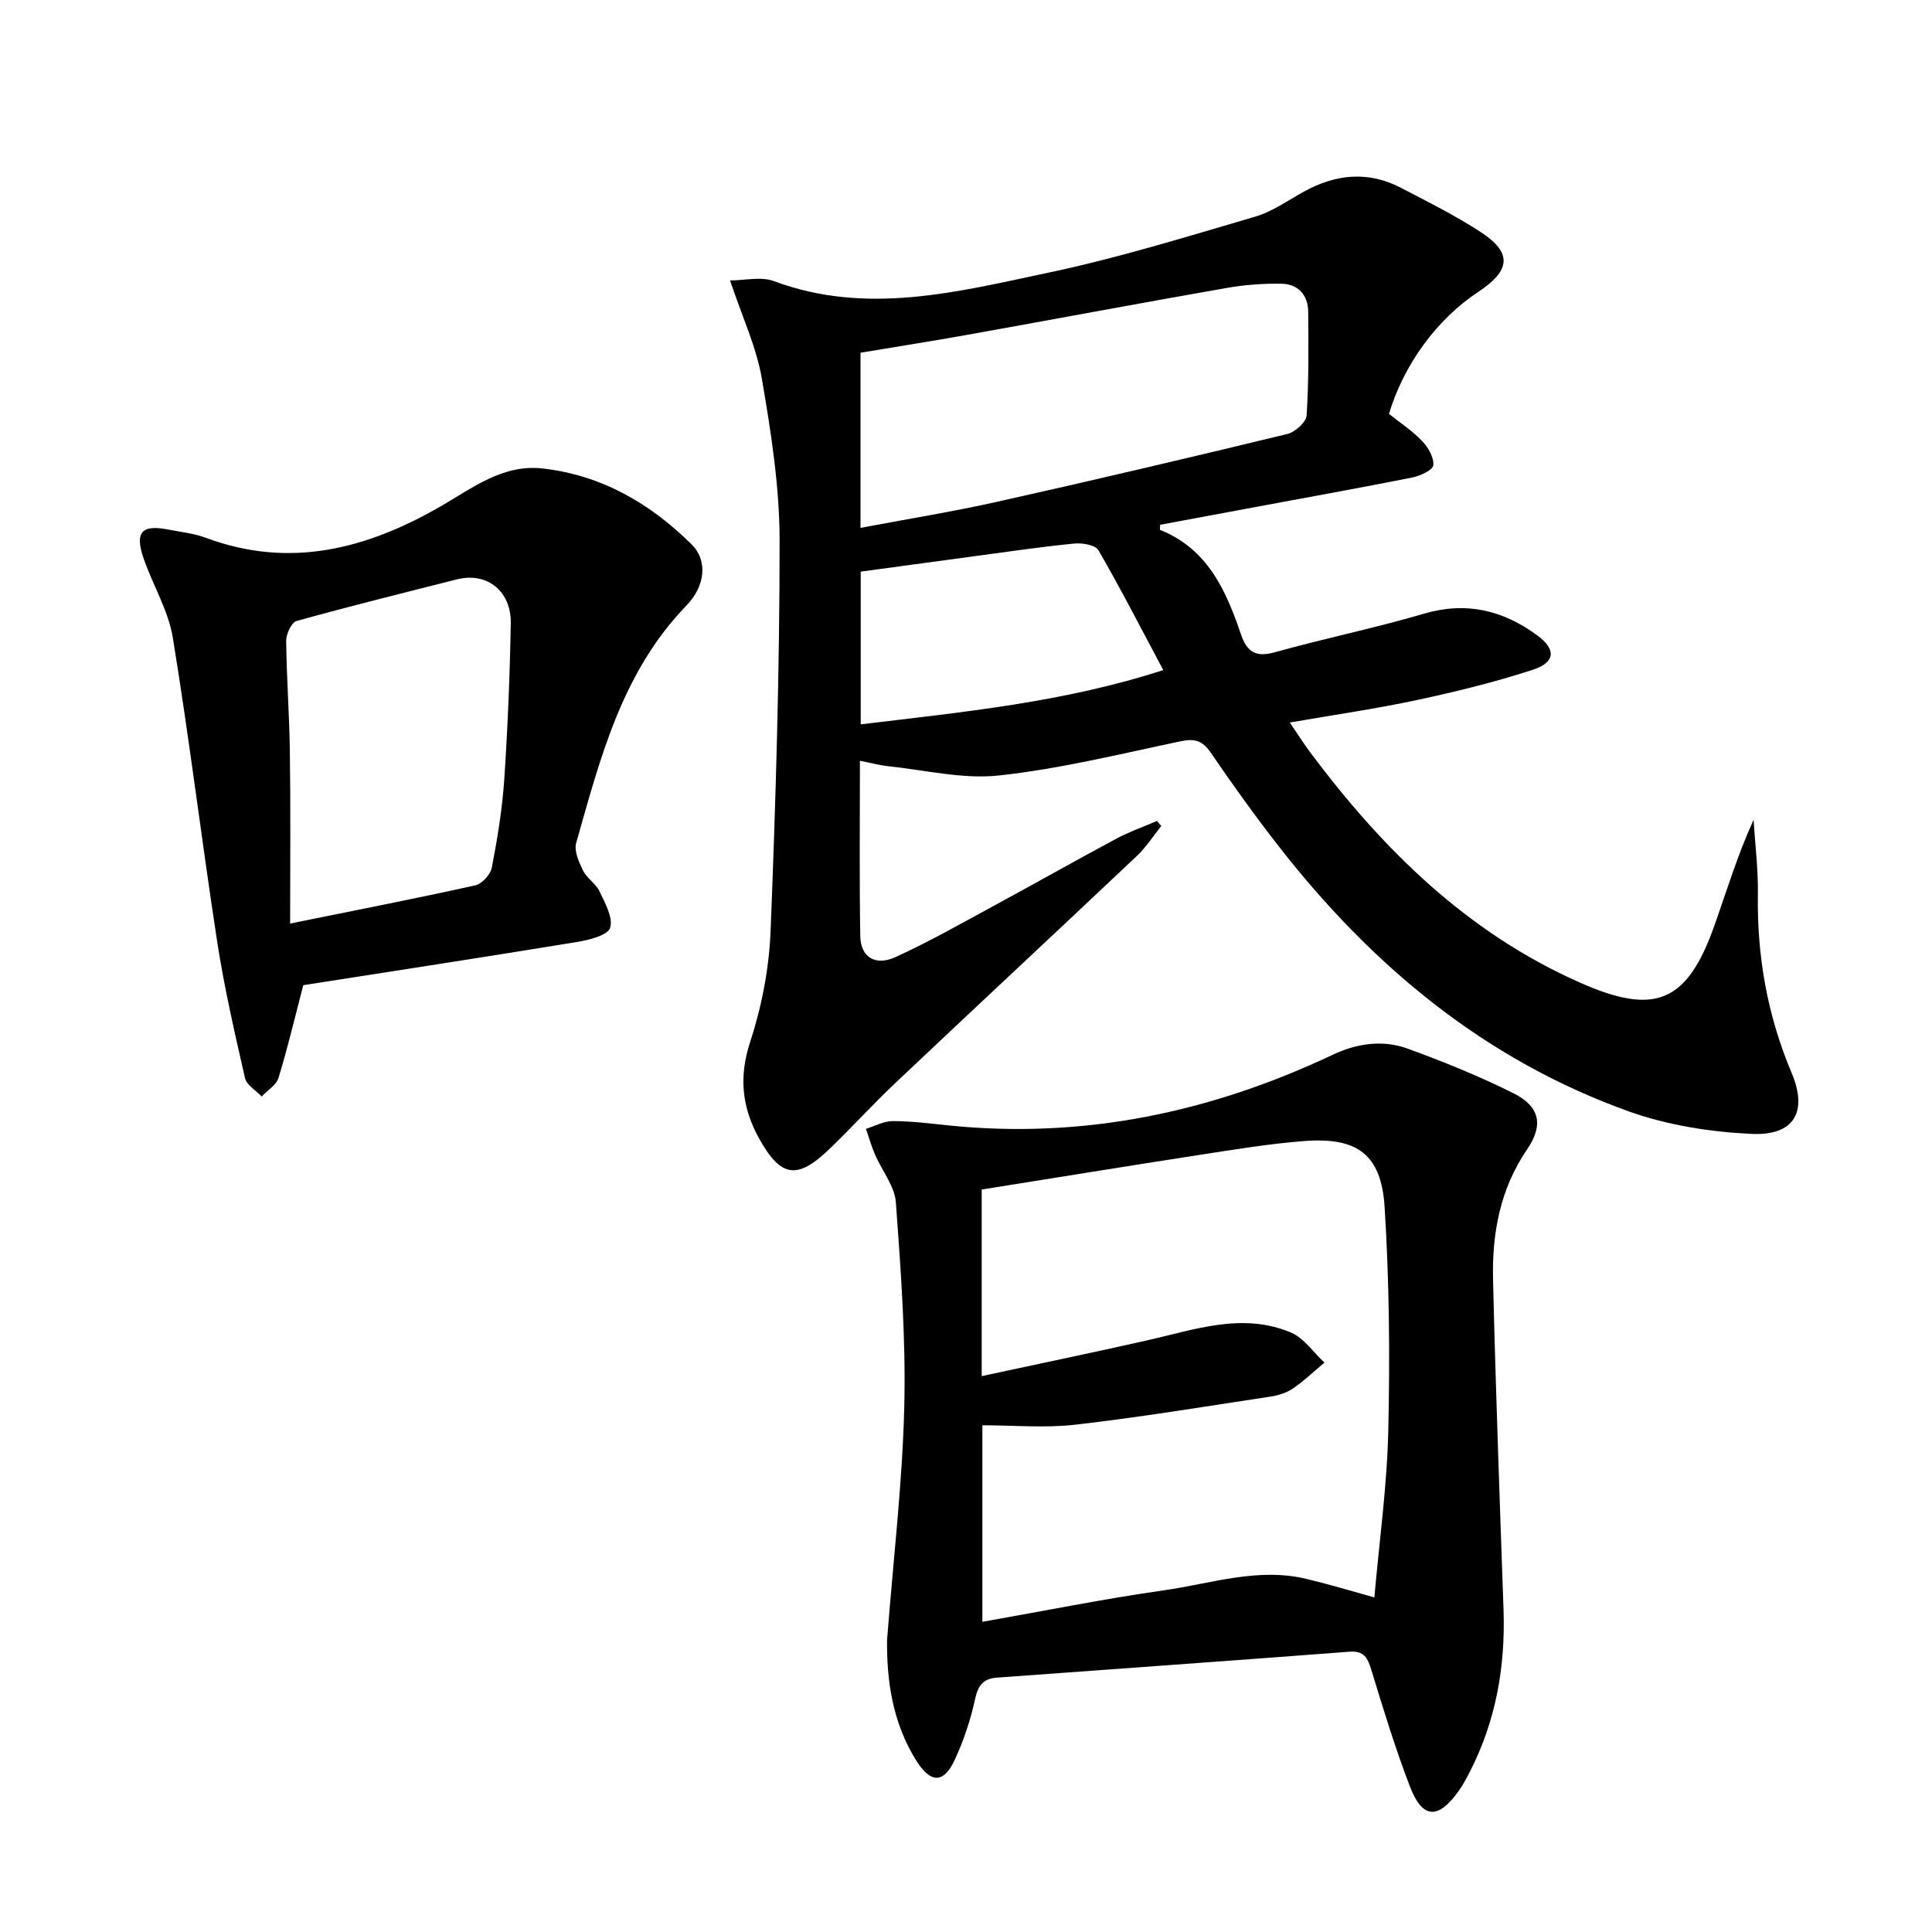 <svg enable-background="new 0 0 400 400" viewBox="0 0 400 400" xmlns="http://www.w3.org/2000/svg"><path d="m178.04 157.51c0 12.33-.13 24.31.07 36.28.07 4.36 3.08 6.29 7.31 4.36 6.79-3.1 13.31-6.8 19.88-10.36 8.62-4.67 17.16-9.5 25.8-14.14 2.7-1.45 5.63-2.47 8.45-3.68.29.35.59.69.88 1.04-1.68 2.09-3.14 4.4-5.07 6.22-16.58 15.66-33.27 31.2-49.85 46.86-4.71 4.45-9.09 9.26-13.76 13.77-6.69 6.46-10.09 5.93-14.57-2.12-3.55-6.39-4.26-12.72-1.87-20.02 2.4-7.33 3.92-15.21 4.23-22.92 1.07-26.92 1.87-53.87 1.87-80.81 0-11.21-1.78-22.51-3.68-33.61-1.13-6.56-4.08-12.81-6.58-20.32 3.1 0 6.42-.85 9.06.14 19.28 7.19 38.19 2.19 56.95-1.77 14.4-3.04 28.53-7.42 42.67-11.56 3.59-1.05 6.83-3.38 10.17-5.22 6.56-3.6 13.25-4.3 20.02-.78 5.6 2.91 11.28 5.74 16.55 9.18 6.55 4.27 6.23 7.92-.51 12.38-8.55 5.65-15.38 14.95-18.49 25.26 2.29 1.83 4.83 3.49 6.87 5.63 1.25 1.3 2.47 3.41 2.31 5.01-.1 1-2.71 2.2-4.34 2.53-11.06 2.2-22.17 4.19-33.26 6.26-6.33 1.18-12.66 2.36-18.96 3.53 0 .55-.08 1.04.01 1.07 9.83 3.93 13.65 12.54 16.74 21.65 1.23 3.62 3.06 4.78 7.02 3.67 10.21-2.87 20.64-4.97 30.8-7.97 8.8-2.6 16.43-.72 23.5 4.47 3.95 2.9 3.79 5.59-.89 7.12-7.86 2.57-15.94 4.55-24.04 6.28-8.42 1.81-16.97 3.03-26.29 4.65 1.53 2.25 2.79 4.25 4.2 6.14 15.03 20.12 32.47 37.35 55.9 47.72 15.37 6.81 22.09 4.26 27.75-11.66 2.59-7.29 4.82-14.72 8.17-22.06.32 5.14.97 10.28.89 15.41-.2 12.83 1.97 25.1 6.97 36.95 3.42 8.09.57 13.09-8.3 12.67-8.49-.4-17.28-1.77-25.26-4.61-29.86-10.65-53.31-30.17-72.61-54.93-4.91-6.29-9.57-12.79-14.07-19.38-1.69-2.48-3.28-2.98-6.18-2.38-12.49 2.62-24.97 5.71-37.62 7.09-7.58.83-15.47-1.15-23.21-1.94-1.76-.21-3.5-.69-5.63-1.1zm.12-48.22c9.78-1.85 19.11-3.35 28.32-5.41 20.06-4.48 40.08-9.19 60.06-14.03 1.6-.39 3.89-2.44 3.98-3.83.46-7.13.39-14.3.33-21.46-.03-3.5-2.08-5.76-5.55-5.82-3.78-.06-7.63.23-11.35.88-17.8 3.12-35.55 6.45-53.34 9.64-7.46 1.34-14.94 2.51-22.45 3.77zm.04 40.68c21.23-2.57 42.01-4.54 62.64-11.24-4.57-8.57-8.79-16.81-13.42-24.81-.64-1.1-3.37-1.55-5.04-1.38-6.93.68-13.83 1.7-20.74 2.63-7.83 1.05-15.65 2.12-23.44 3.18z"/><path d="m183.66 339.49c1.31-16.84 3.18-32.54 3.56-48.28.34-14.07-.71-28.21-1.74-42.27-.25-3.38-2.88-6.56-4.31-9.88-.75-1.73-1.26-3.56-1.89-5.34 1.85-.57 3.7-1.61 5.55-1.61 3.8 0 7.61.48 11.4.88 27.99 2.9 54.42-2.67 79.69-14.61 4.99-2.35 10.33-3.16 15.5-1.28 7.46 2.72 14.86 5.71 21.95 9.26 5.4 2.7 6.26 6.54 2.83 11.56-5.63 8.24-7.31 17.43-7.08 27.01.54 22.77 1.38 45.54 2.17 68.31.41 11.84-1.59 23.13-7.04 33.72-.68 1.32-1.4 2.65-2.26 3.86-4.23 5.94-7.5 5.79-10.08-.94-3.03-7.89-5.5-15.99-7.97-24.08-.77-2.51-1.47-4.07-4.57-3.83-24.34 1.86-48.69 3.59-73.03 5.37-2.66.2-3.83 1.53-4.44 4.34-.93 4.34-2.37 8.67-4.24 12.69-2.26 4.86-4.92 4.89-7.86.29-5.11-8.02-6.24-17.04-6.14-25.17zm100.89-8.76c1.03-11.8 2.63-23.18 2.88-34.59.35-15.4.21-30.86-.76-46.23-.69-10.92-5.66-14.51-16.64-13.67-7.26.56-14.48 1.76-21.69 2.87-15.03 2.32-30.03 4.77-45.09 7.17v38.63c11.74-2.53 23.02-4.87 34.25-7.4 9.85-2.22 19.68-5.84 29.72-1.65 2.73 1.14 4.68 4.11 6.99 6.25-2.17 1.82-4.23 3.8-6.56 5.39-1.33.9-3.05 1.42-4.67 1.66-13.42 2.03-26.82 4.25-40.29 5.8-6.35.73-12.86.13-19.3.13v40.69c12.82-2.26 25.18-4.76 37.64-6.53 9.78-1.39 19.48-4.8 29.56-2.33 4.48 1.06 8.89 2.4 13.96 3.81z"/><path d="m62.79 203.97c-1.84 7.03-3.27 13.17-5.13 19.19-.46 1.5-2.28 2.58-3.48 3.86-1.19-1.26-3.11-2.36-3.45-3.81-2.14-9.36-4.3-18.73-5.76-28.21-3.22-20.97-5.77-42.04-9.19-62.98-.92-5.6-4.1-10.81-6.01-16.29-1.93-5.54-.48-7.18 5.08-6.09 2.61.51 5.31.79 7.78 1.71 17.4 6.48 33.29 2.31 48.61-6.52 6.58-3.8 12.88-8.76 21.09-7.84 12.2 1.37 22.34 7.26 30.89 15.75 3.27 3.24 2.89 8.5-1.11 12.64-13.35 13.79-17.83 31.59-22.82 49.16-.47 1.66.58 3.98 1.44 5.73.79 1.59 2.63 2.67 3.39 4.27 1.14 2.42 2.86 5.45 2.2 7.55-.49 1.55-4.3 2.51-6.77 2.92-18.96 3.11-37.97 6.02-56.76 8.96zm-2.72-12.76c13.74-2.79 26.08-5.19 38.34-7.91 1.39-.31 3.15-2.25 3.42-3.69 1.16-6.02 2.16-12.1 2.57-18.21.72-10.77 1.16-21.57 1.35-32.36.12-6.44-4.71-10.72-11.18-9.08-11.07 2.8-22.16 5.55-33.16 8.61-1.05.29-2.17 2.68-2.16 4.09.08 7.64.66 15.27.76 22.91.17 11.44.06 22.89.06 35.64z"/></svg>
